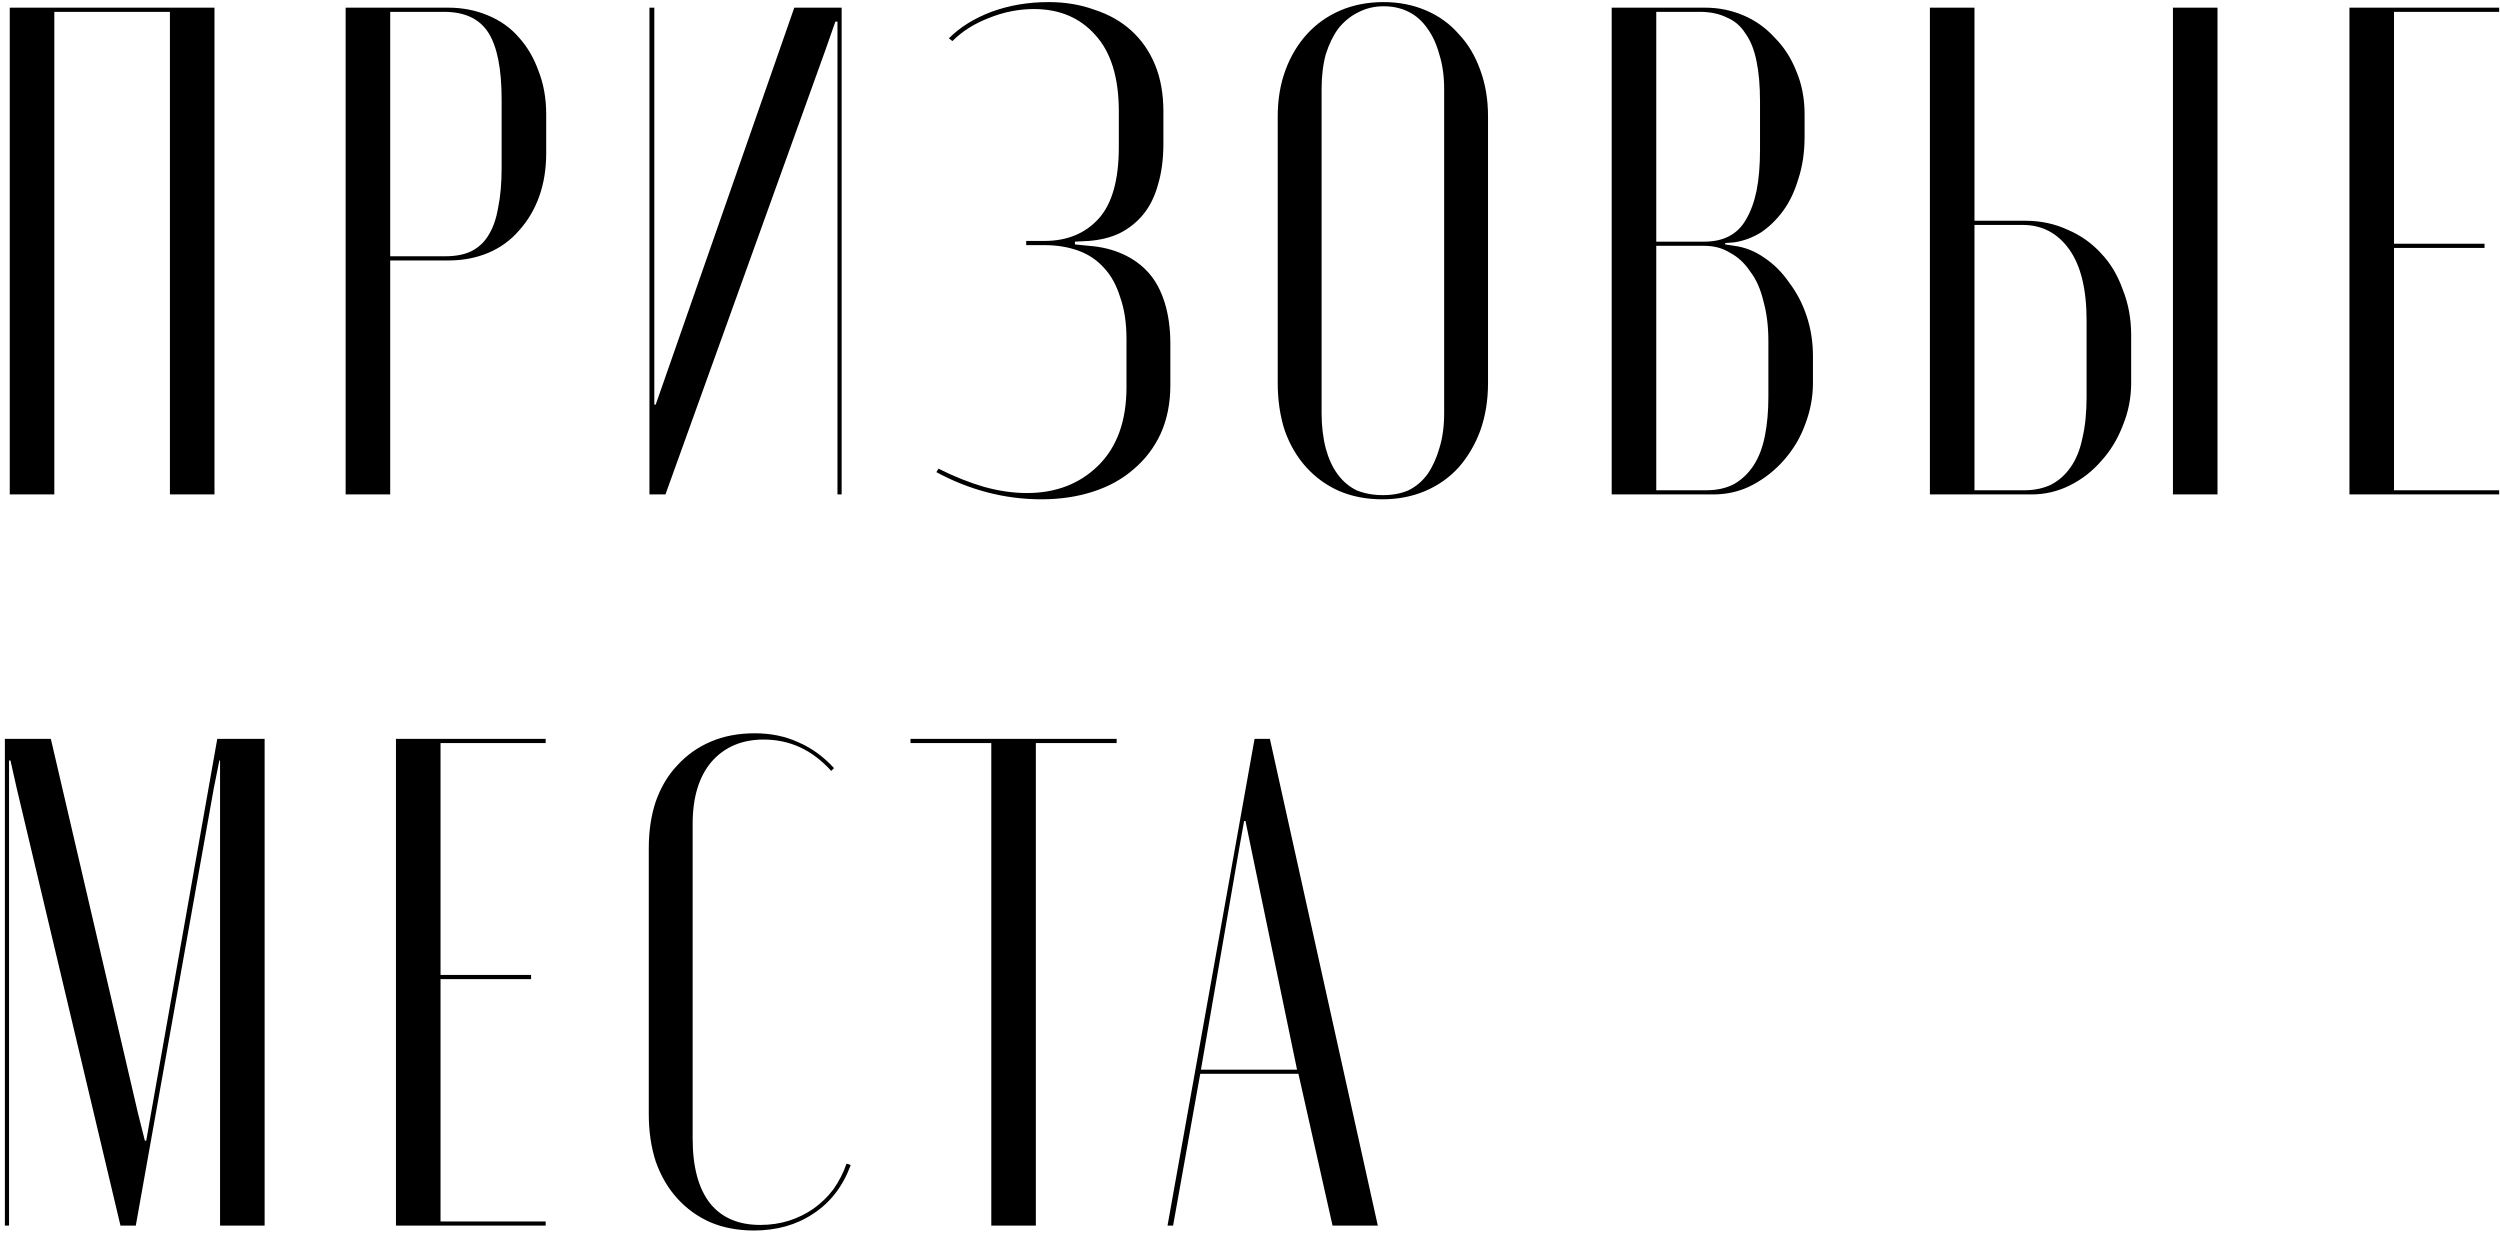 <?xml version="1.0" encoding="UTF-8"?> <svg xmlns="http://www.w3.org/2000/svg" width="359" height="177" viewBox="0 0 359 177" fill="none"> <path d="M1.4 71H7.8V1.7H24.4V71H30.8V1.1H1.4V71ZM49.634 1.1V71H56.034V37.4H64.434C66.501 37.4 68.401 37.033 70.134 36.3C71.868 35.567 73.334 34.5 74.534 33.1C75.801 31.7 76.768 30.067 77.434 28.2C78.101 26.333 78.434 24.267 78.434 22V16.4C78.434 14.133 78.068 12.067 77.334 10.2C76.668 8.333 75.734 6.733 74.534 5.4C73.334 4 71.834 2.933 70.034 2.2C68.301 1.467 66.401 1.1 64.334 1.1H49.634ZM72.034 24.1C72.034 26.3 71.868 28.2 71.534 29.8C71.268 31.4 70.801 32.733 70.134 33.8C69.534 34.8 68.701 35.567 67.634 36.1C66.634 36.567 65.401 36.8 63.934 36.8H56.034V1.7H63.734C66.734 1.7 68.868 2.7 70.134 4.7C71.401 6.7 72.034 9.9 72.034 14.3V24.1ZM114.06 1.1L95.56 54.1L94.16 58.1H93.96V54.1V1.1H93.26V71H95.56L118.56 7.1L119.96 3.1H120.26V7.1V71H120.86V1.1H114.06ZM149.563 71.7C152.23 71.7 154.697 71.333 156.963 70.6C159.23 69.867 161.163 68.8 162.763 67.4C164.43 66 165.73 64.3 166.663 62.3C167.597 60.233 168.063 57.9 168.063 55.3V49.4C168.063 47.2 167.797 45.233 167.263 43.5C166.73 41.767 165.963 40.333 164.963 39.2C163.963 38.067 162.73 37.167 161.263 36.5C159.797 35.833 158.163 35.433 156.363 35.3L154.363 35.1V34.7L156.363 34.6C158.03 34.467 159.497 34.1 160.763 33.5C162.097 32.833 163.23 31.933 164.163 30.8C165.097 29.667 165.797 28.267 166.263 26.6C166.797 24.867 167.063 22.867 167.063 20.6V16C167.063 13.467 166.663 11.233 165.863 9.3C165.063 7.367 163.93 5.733 162.463 4.4C160.997 3.067 159.23 2.067 157.163 1.4C155.163 0.667 152.963 0.3 150.563 0.3C147.63 0.3 144.897 0.767 142.363 1.7C139.897 2.633 137.863 3.9 136.263 5.5L136.763 5.9C138.163 4.5 139.897 3.4 141.963 2.6C144.097 1.733 146.263 1.3 148.463 1.3C152.13 1.3 155.063 2.533 157.263 5C159.53 7.467 160.663 11.133 160.663 16V21.1C160.663 25.833 159.697 29.267 157.763 31.4C155.83 33.533 153.23 34.6 149.963 34.6H147.363V35.2H149.963C151.763 35.2 153.397 35.467 154.863 36C156.33 36.533 157.563 37.367 158.563 38.5C159.563 39.567 160.33 40.967 160.863 42.7C161.463 44.367 161.763 46.367 161.763 48.7V55.6C161.763 60.467 160.397 64.233 157.663 66.9C154.997 69.5 151.597 70.8 147.463 70.8C145.463 70.8 143.397 70.5 141.263 69.9C139.197 69.3 137.03 68.433 134.763 67.3L134.463 67.8C136.797 69.067 139.23 70.033 141.763 70.7C144.297 71.367 146.897 71.7 149.563 71.7ZM183.481 55C183.481 57.467 183.815 59.733 184.481 61.8C185.215 63.867 186.248 65.633 187.581 67.1C188.915 68.567 190.481 69.7 192.281 70.5C194.148 71.3 196.215 71.7 198.481 71.7C200.748 71.7 202.815 71.3 204.681 70.5C206.548 69.7 208.148 68.567 209.481 67.1C210.815 65.567 211.848 63.8 212.581 61.8C213.315 59.733 213.681 57.467 213.681 55V16.7C213.681 14.3 213.315 12.1 212.581 10.1C211.848 8.033 210.815 6.3 209.481 4.9C208.215 3.433 206.648 2.3 204.781 1.5C202.915 0.7 200.881 0.3 198.681 0.3C196.415 0.3 194.348 0.7 192.481 1.5C190.615 2.3 189.015 3.433 187.681 4.9C186.348 6.367 185.315 8.1 184.581 10.1C183.848 12.1 183.481 14.3 183.481 16.7V55ZM189.781 12.8C189.781 10.933 189.981 9.267 190.381 7.8C190.848 6.333 191.448 5.1 192.181 4.1C192.981 3.1 193.915 2.333 194.981 1.8C196.115 1.2 197.348 0.9 198.681 0.9C200.015 0.9 201.215 1.167 202.281 1.7C203.348 2.233 204.248 3.033 204.981 4.1C205.715 5.1 206.281 6.333 206.681 7.8C207.148 9.267 207.381 10.933 207.381 12.8V59.3C207.381 61.233 207.148 62.933 206.681 64.4C206.281 65.8 205.715 67.033 204.981 68.1C204.248 69.1 203.348 69.867 202.281 70.4C201.215 70.867 199.981 71.1 198.581 71.1C197.181 71.1 195.915 70.867 194.781 70.4C193.715 69.867 192.815 69.1 192.081 68.1C191.348 67.1 190.781 65.867 190.381 64.4C189.981 62.867 189.781 61.167 189.781 59.3V12.8ZM259.139 16.4C259.139 14.133 258.739 12.067 257.939 10.2C257.206 8.333 256.172 6.733 254.839 5.4C253.572 4 252.072 2.933 250.339 2.2C248.606 1.467 246.772 1.1 244.839 1.1H231.439V71H246.039C248.106 71 250.006 70.533 251.739 69.6C253.472 68.667 254.972 67.467 256.239 66C257.572 64.467 258.572 62.767 259.239 60.9C259.972 58.967 260.339 57 260.339 55V51.1C260.339 49.1 260.039 47.2 259.439 45.4C258.839 43.6 258.006 42 256.939 40.6C255.939 39.133 254.739 37.933 253.339 37C252.006 36.067 250.572 35.5 249.039 35.3L247.739 35.1V34.9L249.039 34.8C250.372 34.6 251.639 34.133 252.839 33.4C254.039 32.6 255.106 31.567 256.039 30.3C256.972 29.033 257.706 27.5 258.239 25.7C258.839 23.9 259.139 21.867 259.139 19.6V16.4ZM253.939 57C253.939 59.067 253.772 60.933 253.439 62.6C253.106 64.267 252.572 65.667 251.839 66.8C251.106 67.933 250.172 68.833 249.039 69.5C247.906 70.1 246.572 70.4 245.039 70.4H237.839V35.3H244.739C246.139 35.3 247.372 35.633 248.439 36.3C249.572 36.9 250.539 37.8 251.339 39C252.206 40.133 252.839 41.567 253.239 43.3C253.706 44.967 253.939 46.867 253.939 49V57ZM237.839 34.7V1.7H244.039C245.572 1.7 246.872 1.967 247.939 2.5C249.072 2.967 249.972 3.733 250.639 4.8C251.372 5.8 251.906 7.133 252.239 8.8C252.572 10.4 252.739 12.333 252.739 14.6V21.5C252.739 23.767 252.572 25.733 252.239 27.4C251.906 29 251.406 30.367 250.739 31.5C250.139 32.567 249.339 33.367 248.339 33.9C247.339 34.433 246.139 34.7 244.739 34.7H237.839ZM283.534 31.7V1.1H277.134V71H291.734C293.668 71 295.501 70.567 297.234 69.7C298.968 68.833 300.468 67.667 301.734 66.2C303.068 64.733 304.101 63.033 304.834 61.1C305.634 59.167 306.034 57.133 306.034 55V48.1C306.034 45.767 305.634 43.6 304.834 41.6C304.101 39.533 303.068 37.8 301.734 36.4C300.401 34.933 298.801 33.8 296.934 33C295.068 32.133 293.034 31.7 290.834 31.7H283.534ZM299.634 57C299.634 59.267 299.434 61.233 299.034 62.9C298.701 64.567 298.134 65.967 297.334 67.1C296.601 68.167 295.668 69 294.534 69.6C293.401 70.133 292.134 70.4 290.734 70.4H283.534V32.3H290.434C293.234 32.3 295.468 33.467 297.134 35.8C298.801 38.133 299.634 41.533 299.634 46V57ZM312.034 1.1V71H318.434V1.1H312.034ZM337.38 1.1V71H358.88V70.4H343.78V35.6H356.78V35H343.78V1.7H358.88V1.1H337.38ZM38 106.1H31.2L21.7 159.8L21 163.8H20.8L19.8 159.8L7.3 106.1H0.7V176H1.3V113.2V109.2H1.5L2.4 113.2L17.3 176H19.5L30.7 113.2L31.5 109.2H31.6V113.2V176H38V106.1ZM56.861 106.1V176H78.361V175.4H63.261V140.6H76.261V140H63.261V106.7H78.361V106.1H56.861ZM93.165 160C93.165 162.467 93.498 164.733 94.165 166.8C94.898 168.867 95.931 170.633 97.265 172.1C98.598 173.567 100.165 174.7 101.965 175.5C103.832 176.3 105.932 176.7 108.265 176.7C111.532 176.7 114.365 175.9 116.765 174.3C119.232 172.7 121.032 170.367 122.165 167.3L121.565 167.1C121.098 168.433 120.465 169.667 119.665 170.8C118.865 171.867 117.898 172.8 116.765 173.6C115.698 174.333 114.532 174.9 113.265 175.3C111.998 175.7 110.632 175.9 109.165 175.9C106.032 175.9 103.632 174.867 101.965 172.8C100.298 170.667 99.465 167.567 99.465 163.5V118.3C99.465 114.5 100.365 111.533 102.165 109.4C104.032 107.267 106.532 106.2 109.665 106.2C111.532 106.2 113.265 106.567 114.865 107.3C116.465 108.033 117.965 109.167 119.365 110.7L119.765 110.3C118.232 108.633 116.532 107.4 114.665 106.6C112.798 105.733 110.698 105.3 108.365 105.3C106.032 105.3 103.932 105.7 102.065 106.5C100.198 107.3 98.598 108.433 97.265 109.9C95.931 111.3 94.898 113.033 94.165 115.1C93.498 117.1 93.165 119.333 93.165 121.8V160ZM160.349 106.1H130.749V106.7H142.349V176H148.749V106.7H160.349V106.1ZM167.655 176H168.455L172.355 154.2H186.455L191.355 176H197.855L182.355 106.1H180.155L167.655 176ZM178.655 117.9H178.855L179.655 121.8L186.255 153.6H172.455L177.955 121.8L178.655 117.9Z" fill="black"></path> </svg> 